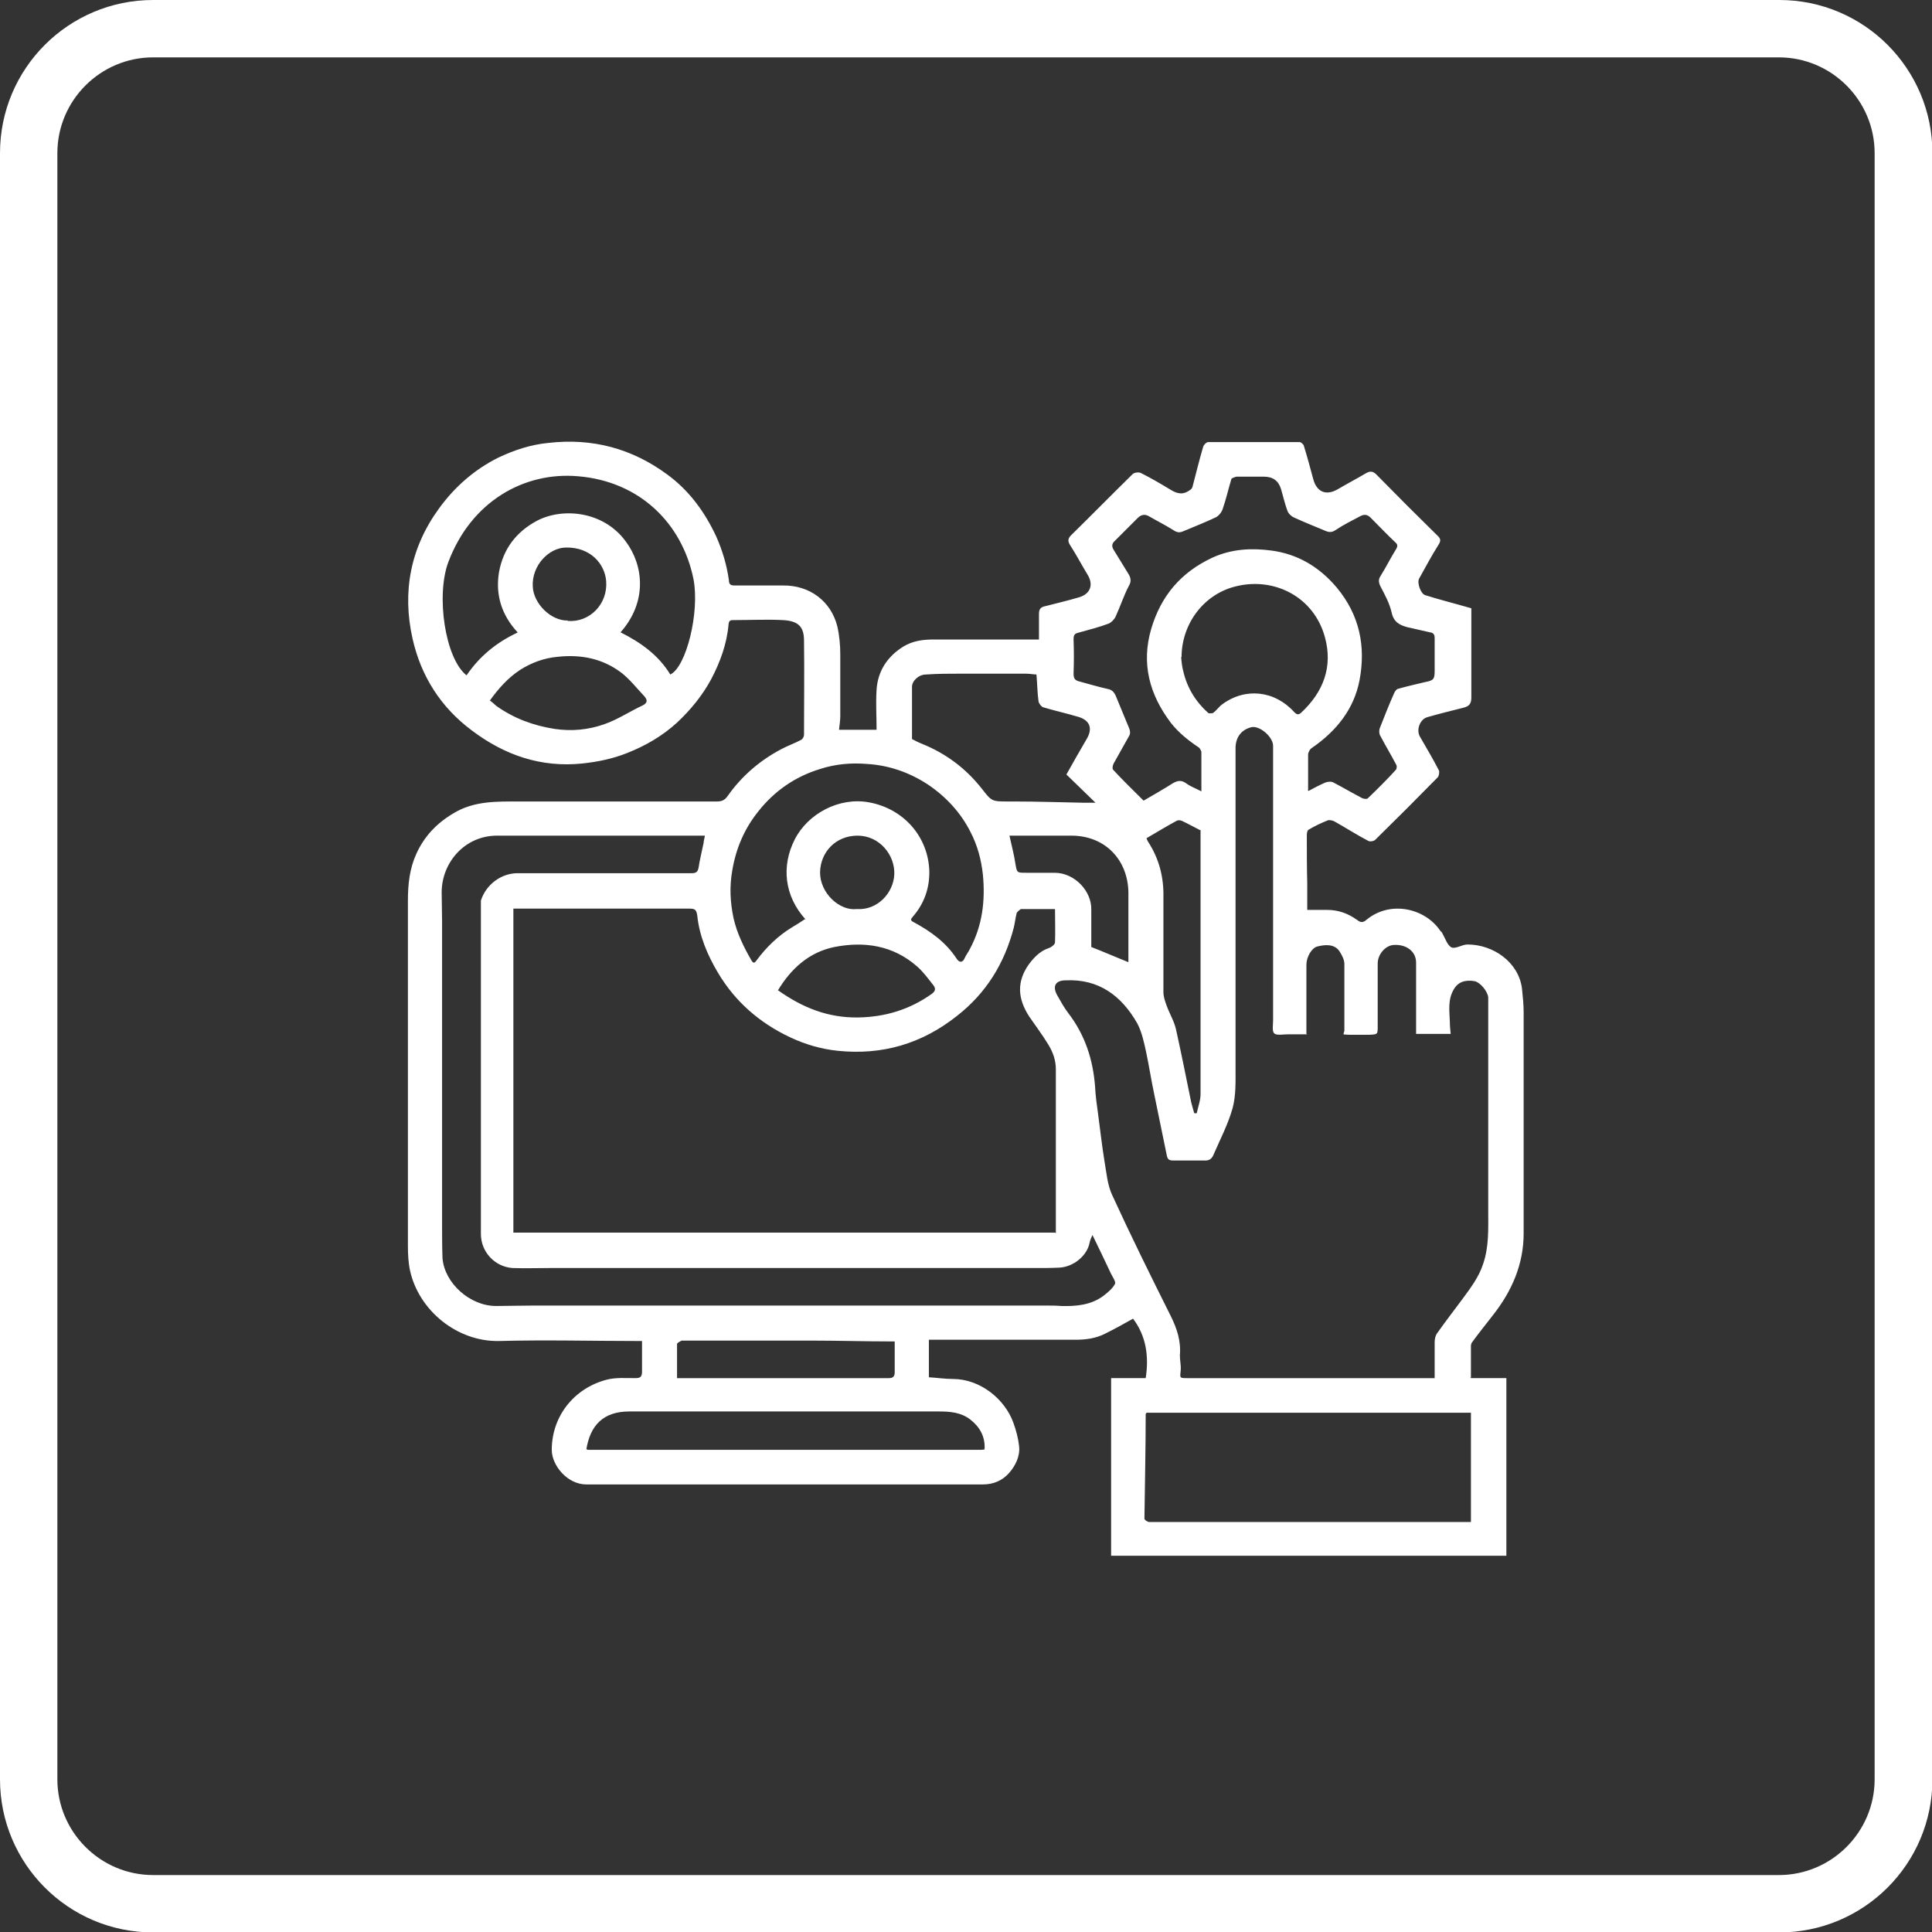 <?xml version="1.0" encoding="UTF-8"?><svg id="Capa_2" xmlns="http://www.w3.org/2000/svg" viewBox="0 0 45.8 45.8"><rect x="0" y="0" width="45.8" height="45.8" fill="#333333" stroke="none"/><defs><style>.cls-1{fill:#fff;stroke-width:0px;}</style></defs><g id="Capa_1-2"><g id="Capa_1-2"><path class="cls-1" d="M42.17,1.36c1.25,0,2.27,1.02,2.27,2.27v38.55c0,1.25-1.02,2.27-2.27,2.27H3.63c-1.25,0-2.27-1.02-2.27-2.27V3.63c0-1.25,1.02-2.27,2.27-2.27h38.55M42.17,0H3.63c-2,0-3.63,1.62-3.63,3.63v38.55c0,2,1.62,3.63,3.63,3.63h38.55c2,0,3.63-1.62,3.63-3.63V3.63c0-2-1.62-3.63-3.63-3.63h0Z"/><path class="cls-1" d="M34.87,32.67h.84v4.21h-9.37v-4.21h.82c.08-.52.01-1-.3-1.41-.21.12-.43.24-.65.35-.23.12-.47.15-.72.15h-3.47v.89c.19.01.38.04.57.04.65,0,1.23.48,1.43,1.03.07.19.12.38.14.58.02.23-.09.45-.24.62-.16.18-.37.27-.62.27h-7.46c-.65,0-1.29,0-1.94,0-.45,0-.82-.45-.82-.82,0-.78.51-1.45,1.29-1.66.22-.06.46-.04.69-.04.12,0,.16-.03.16-.16,0-.23,0-.47,0-.72-.03,0-.06,0-.08,0-1.1,0-2.2-.03-3.31,0-.99.02-1.9-.72-2.11-1.67-.04-.19-.05-.39-.05-.58v-8.19c0-.39.04-.76.2-1.11.19-.42.49-.73.88-.96.49-.3,1.04-.28,1.58-.28,1.55,0,3.11,0,4.66,0,.12,0,.19-.03.26-.13.33-.47.76-.84,1.27-1.11.15-.08.32-.14.47-.22.04-.02.07-.08.07-.12,0-.74.01-1.49,0-2.23,0-.32-.12-.47-.5-.49-.38-.02-.77,0-1.16,0-.08,0-.12,0-.13.11-.04.46-.2.89-.41,1.29-.21.39-.49.73-.81,1.03-.35.32-.75.55-1.18.72-.35.14-.7.21-1.07.25-.98.1-1.84-.2-2.61-.78-.74-.55-1.21-1.29-1.41-2.18-.25-1.11-.05-2.16.63-3.09.37-.51.84-.92,1.4-1.2.38-.18.77-.31,1.19-.35,1.04-.12,1.98.13,2.82.75.52.38.89.89,1.16,1.47.15.34.25.68.3,1.04,0,.1.05.12.14.12.38,0,.76,0,1.14,0,.63-.01,1.14.37,1.29.97.05.22.07.45.07.67,0,.48,0,.97,0,1.46,0,.11-.02.21-.03.32h.89c0-.32-.02-.63,0-.95.03-.44.25-.78.63-1.02.23-.14.47-.17.73-.17.79,0,1.57,0,2.35,0h.14c0-.21,0-.41,0-.61,0-.12.05-.16.15-.18.27-.07.53-.13.8-.21.27-.08.35-.3.2-.54-.14-.23-.27-.48-.42-.71-.05-.09-.04-.14.02-.21.49-.48.97-.97,1.47-1.46.04-.04.14-.05.19-.03.24.12.48.26.71.4.18.11.31.12.47,0,.02-.01.04-.04.05-.07.08-.31.16-.63.25-.94.01-.05.08-.12.12-.12.72,0,1.45,0,2.17,0,.03,0,.09.05.1.09.08.26.15.52.22.78.08.31.3.41.58.25.22-.13.45-.25.67-.38.1-.06.17-.05.25.03.48.49.97.98,1.46,1.46.06.06.07.11.02.19-.17.27-.32.55-.47.82-.05.1.04.36.15.39.35.11.71.2,1.09.31v.12c0,.67,0,1.34,0,2,0,.16-.07.21-.2.24-.28.07-.56.14-.84.22-.18.05-.27.3-.18.46.15.26.31.53.45.8.02.04,0,.13-.02.16-.49.5-.99,1-1.49,1.49-.03.03-.13.05-.17.02-.27-.14-.53-.31-.8-.46-.04-.02-.12-.04-.16-.02-.15.06-.3.13-.45.22-.03.01-.04.09-.04.13,0,.38,0,.76.01,1.14v.63h.47c.26,0,.49.08.7.23.07.05.13.1.24,0,.56-.46,1.38-.27,1.74.26.01.02.04.03.05.06.07.12.12.29.22.34.1.04.25-.07.38-.07.61,0,1.21.42,1.29,1.04.02.19.04.38.04.57v5.24c0,.73-.28,1.37-.73,1.94-.17.22-.34.43-.5.65-.01.02-.02.05-.02.08v.75l-.02-.02ZM13.92,34.37h9.31s.07,0,.11-.01c.02-.31-.12-.54-.34-.71-.22-.17-.48-.19-.75-.19h-7.33c-.63,0-.93.34-1.02.9,0,0,.02,0,.03,0h0ZM31,18.72s.01.02.02.03c.13-.07.26-.14.4-.2.06-.02.14-.03.19,0,.23.12.45.25.68.37.04.02.12.03.14,0,.23-.22.45-.44.66-.67.02-.02.03-.09.01-.12-.12-.23-.26-.46-.38-.69-.03-.05-.03-.13-.01-.18.11-.28.22-.56.34-.83.02-.04.05-.09.09-.1.21-.06.43-.11.64-.16.21-.04.23-.07.23-.28v-.76c0-.09-.03-.13-.11-.14-.18-.04-.35-.08-.53-.12-.19-.05-.33-.12-.38-.35-.05-.22-.16-.42-.26-.61-.05-.1-.06-.17,0-.26.13-.21.24-.43.37-.64.04-.07.03-.11-.03-.16-.2-.19-.39-.39-.58-.58-.08-.08-.16-.08-.25-.03-.19.1-.39.2-.57.32-.1.07-.17.06-.26.02-.24-.1-.49-.2-.73-.31-.07-.03-.14-.1-.16-.16-.06-.16-.1-.34-.15-.51-.06-.2-.19-.3-.41-.3h-.65s-.12.03-.12.06c-.07.23-.12.46-.2.69-.02.08-.09.17-.16.21-.25.12-.51.22-.77.33-.09.04-.15.04-.24-.02-.19-.12-.39-.22-.58-.33-.1-.06-.19-.04-.27.04-.18.18-.36.36-.54.54-.08.07-.08.14-.02.23.12.19.23.38.35.57.05.09.06.17,0,.27-.12.23-.2.48-.31.72-.03.07-.1.14-.16.17-.24.09-.48.15-.73.22-.09.02-.11.06-.11.16.01.27.01.54,0,.8,0,.11.02.16.12.19.23.06.45.13.68.18.12.02.17.09.21.19.1.25.21.5.31.75.02.05.03.12,0,.17-.12.22-.25.44-.37.66-.02.04-.04.12-.01.15.23.25.48.49.72.73.24-.14.47-.27.69-.41.12-.07.21-.08.32,0,.11.08.23.12.36.19v-.94s-.03-.08-.06-.1c-.24-.16-.47-.34-.66-.58-.51-.67-.71-1.41-.47-2.23.23-.78.7-1.34,1.45-1.69.46-.21.93-.23,1.39-.17.62.08,1.14.38,1.56.88.54.65.69,1.39.54,2.19-.13.69-.55,1.21-1.13,1.61-.05.03-.09.11-.09.16,0,.28,0,.56,0,.83h0ZM30.99,24.52h-.47c-.11,0-.25.03-.31-.02s-.03-.2-.03-.31v-6.51c0-.21-.32-.49-.52-.44-.23.06-.36.23-.37.47v7.63c0,.31.01.63-.07.93-.11.39-.3.75-.46,1.12-.04.09-.11.13-.22.12-.24,0-.48,0-.73,0-.09,0-.13-.02-.15-.12-.1-.48-.2-.97-.3-1.46-.07-.33-.12-.66-.19-.99-.05-.23-.1-.47-.21-.68-.37-.65-.91-1.06-1.7-1.02-.23,0-.32.13-.2.35.08.14.16.29.26.42.4.52.59,1.1.64,1.75.01.21.04.43.07.64.05.37.09.74.15,1.11.05.28.07.58.19.83.44.96.91,1.91,1.38,2.85.15.3.25.6.22.94,0,.12.03.24.02.35-.02.19-.03.19.16.19h5.86c0-.29,0-.58,0-.85,0-.08.02-.17.07-.23.19-.27.4-.54.6-.81.19-.26.38-.51.48-.82.14-.41.12-.83.12-1.26,0-1.62,0-3.23,0-4.85,0-.07,0-.14,0-.21-.02-.15-.19-.35-.32-.38-.23-.04-.4.02-.5.2-.14.24-.1.5-.09.76,0,.1.01.19.02.29h-.82v-.28c0-.47,0-.94,0-1.41,0-.26-.22-.43-.51-.42-.21,0-.4.22-.4.44v1.49c0,.19,0,.19-.19.2h-.47s-.1,0-.15-.01c0-.04.02-.06.02-.09,0-.53,0-1.05,0-1.58,0-.1-.06-.21-.11-.29-.12-.19-.35-.17-.54-.12-.13.04-.25.25-.25.43v1.66h-.01ZM25.03,29.23v-3.88c0-.22-.07-.41-.18-.59-.14-.23-.3-.44-.45-.66-.28-.43-.3-.83-.01-1.24.12-.16.26-.31.46-.38.07-.02.16-.09.16-.14.01-.26,0-.52,0-.79h-.81s-.09.06-.1.1c-.03.12-.04.23-.07.35-.22.84-.65,1.54-1.34,2.08-.83.66-1.77.94-2.83.83-.39-.04-.77-.15-1.13-.32-.72-.34-1.3-.84-1.71-1.53-.25-.42-.44-.87-.49-1.35-.02-.15-.06-.17-.19-.17h-4.17v7.68h12.83ZM25.91,29.25c-.04.09-.07.15-.08.21-.06.31-.38.57-.71.59-.19.01-.37.01-.56.01h-11.53c-.29,0-.59.01-.88,0-.42-.03-.75-.38-.75-.81v-7.77s0-.09,0-.13c.12-.38.48-.65.87-.65,1.37,0,2.74,0,4.12,0,.1,0,.15-.02.17-.13.03-.2.08-.39.12-.59,0-.05.02-.1.03-.17h-4.93c-.75,0-1.3.62-1.31,1.33,0,.24.01.47.01.71v7.18c0,.26,0,.53.01.8.05.59.65,1.13,1.27,1.13.28,0,.57-.01.85-.01h12.21c.11,0,.22,0,.33.01.36.01.72-.02,1.02-.25.1-.08.2-.16.26-.27.03-.05-.05-.16-.09-.24h0c-.15-.32-.3-.63-.46-.96h0ZM34.87,33.49h-7.69s-.02.03-.02.03c0,.82-.02,1.65-.03,2.48,0,.03.07.08.11.08.11,0,.21,0,.32,0h7.31v-2.59ZM19.1,21.8c-.51-.56-.58-1.27-.26-1.9.31-.61,1.05-1.01,1.76-.88.82.15,1.4.81,1.43,1.62.01.41-.12.78-.39,1.09-.04.05-.07.08,0,.12.41.22.78.48,1.04.88.06.09.14.1.19-.02.03-.07.08-.13.12-.21.3-.56.37-1.15.31-1.77-.04-.36-.13-.69-.29-1-.23-.46-.58-.84-1.01-1.13-.44-.29-.93-.46-1.45-.49-.37-.03-.74,0-1.11.12-.59.18-1.08.52-1.46,1-.33.41-.53.87-.62,1.4-.07.39-.05.76.03,1.14.08.35.24.68.42.99.05.09.08.07.13,0,.23-.31.51-.58.84-.78.1-.06.2-.12.3-.19h0ZM12.27,14.99c-.38-.41-.53-.89-.44-1.43.1-.55.41-.95.89-1.21.62-.33,1.59-.23,2.11.48.43.57.52,1.44-.12,2.16.48.24.9.54,1.18,1,.38-.18.7-1.48.55-2.26-.27-1.33-1.28-2.32-2.74-2.44-1.28-.11-2.53.6-3.07,2.03-.3.79-.08,2.29.43,2.69.3-.44.69-.77,1.2-1.01h0ZM24.59,15.99c-.09,0-.18-.02-.27-.02h-1.52c-.28,0-.57,0-.85.02-.17,0-.33.15-.33.29v1.24c.08.04.15.08.23.11.57.23,1.04.58,1.42,1.06.24.31.24.31.64.31h.14c.55,0,1.1.02,1.65.03h.27c-.24-.23-.46-.45-.69-.67.17-.3.32-.57.48-.84.15-.25.08-.45-.21-.53-.27-.08-.54-.14-.81-.22-.05-.01-.11-.09-.12-.14-.03-.21-.03-.42-.05-.64h0ZM28,15.57c.01.12.02.23.05.34.09.39.29.72.59.99.02.02.1.01.12,0,.08-.06.13-.14.21-.2.55-.41,1.25-.33,1.71.18.05.05.09.08.16.02.53-.49.76-1.09.57-1.79-.26-.96-1.19-1.42-2.07-1.22-.79.17-1.33.89-1.33,1.69h0ZM28.47,19.69c-.16-.08-.3-.16-.45-.23-.04-.02-.1-.02-.13,0-.24.13-.47.27-.71.41.01.03.02.06.04.09.26.4.37.84.36,1.31v2.25c0,.11.04.22.08.33.07.19.18.37.22.56.12.54.23,1.09.34,1.63.02.12.06.23.09.35h.06c.03-.15.09-.3.09-.45,0-.74,0-1.49,0-2.23v-4.01h0ZM21.21,31.8s-.05,0-.07,0c-.64,0-1.27-.02-1.91-.02h-3.07s-.11.05-.11.08c0,.27,0,.54,0,.81.04,0,.07,0,.09,0h4.93c.09,0,.14-.03.14-.14,0-.24,0-.47,0-.73h0ZM11.62,16.61c.05.04.1.08.14.12.42.3.88.47,1.39.55.41.06.8.02,1.17-.11.32-.11.6-.3.9-.44.13-.06.14-.13.05-.23-.18-.19-.35-.41-.55-.56-.44-.33-.95-.43-1.5-.37-.33.03-.62.14-.89.31-.29.19-.51.44-.72.73h0ZM18.45,23.48c.58.41,1.18.65,1.89.64.65-.01,1.23-.19,1.75-.56.08-.06.1-.12.04-.2-.12-.15-.24-.32-.39-.45-.57-.5-1.25-.6-1.96-.46-.59.12-1.02.5-1.34,1.03h0ZM26.75,22.82v-1.64c0-.78-.54-1.37-1.35-1.37h-1.47c.05.23.11.45.14.66.04.22.03.22.26.22h.67c.48,0,.88.44.87.87,0,.31,0,.61,0,.89.31.12.58.24.88.36h0ZM20.32,21.55c.48.03.86-.38.88-.82.02-.46-.35-.92-.87-.92s-.88.39-.89.87c0,.5.47.92.87.87h0ZM13.46,14.72c.52.04.95-.4.91-.94-.03-.41-.37-.81-.95-.8-.4,0-.82.42-.79.93.02.4.43.81.83.8h0Z"/></g></g></svg>